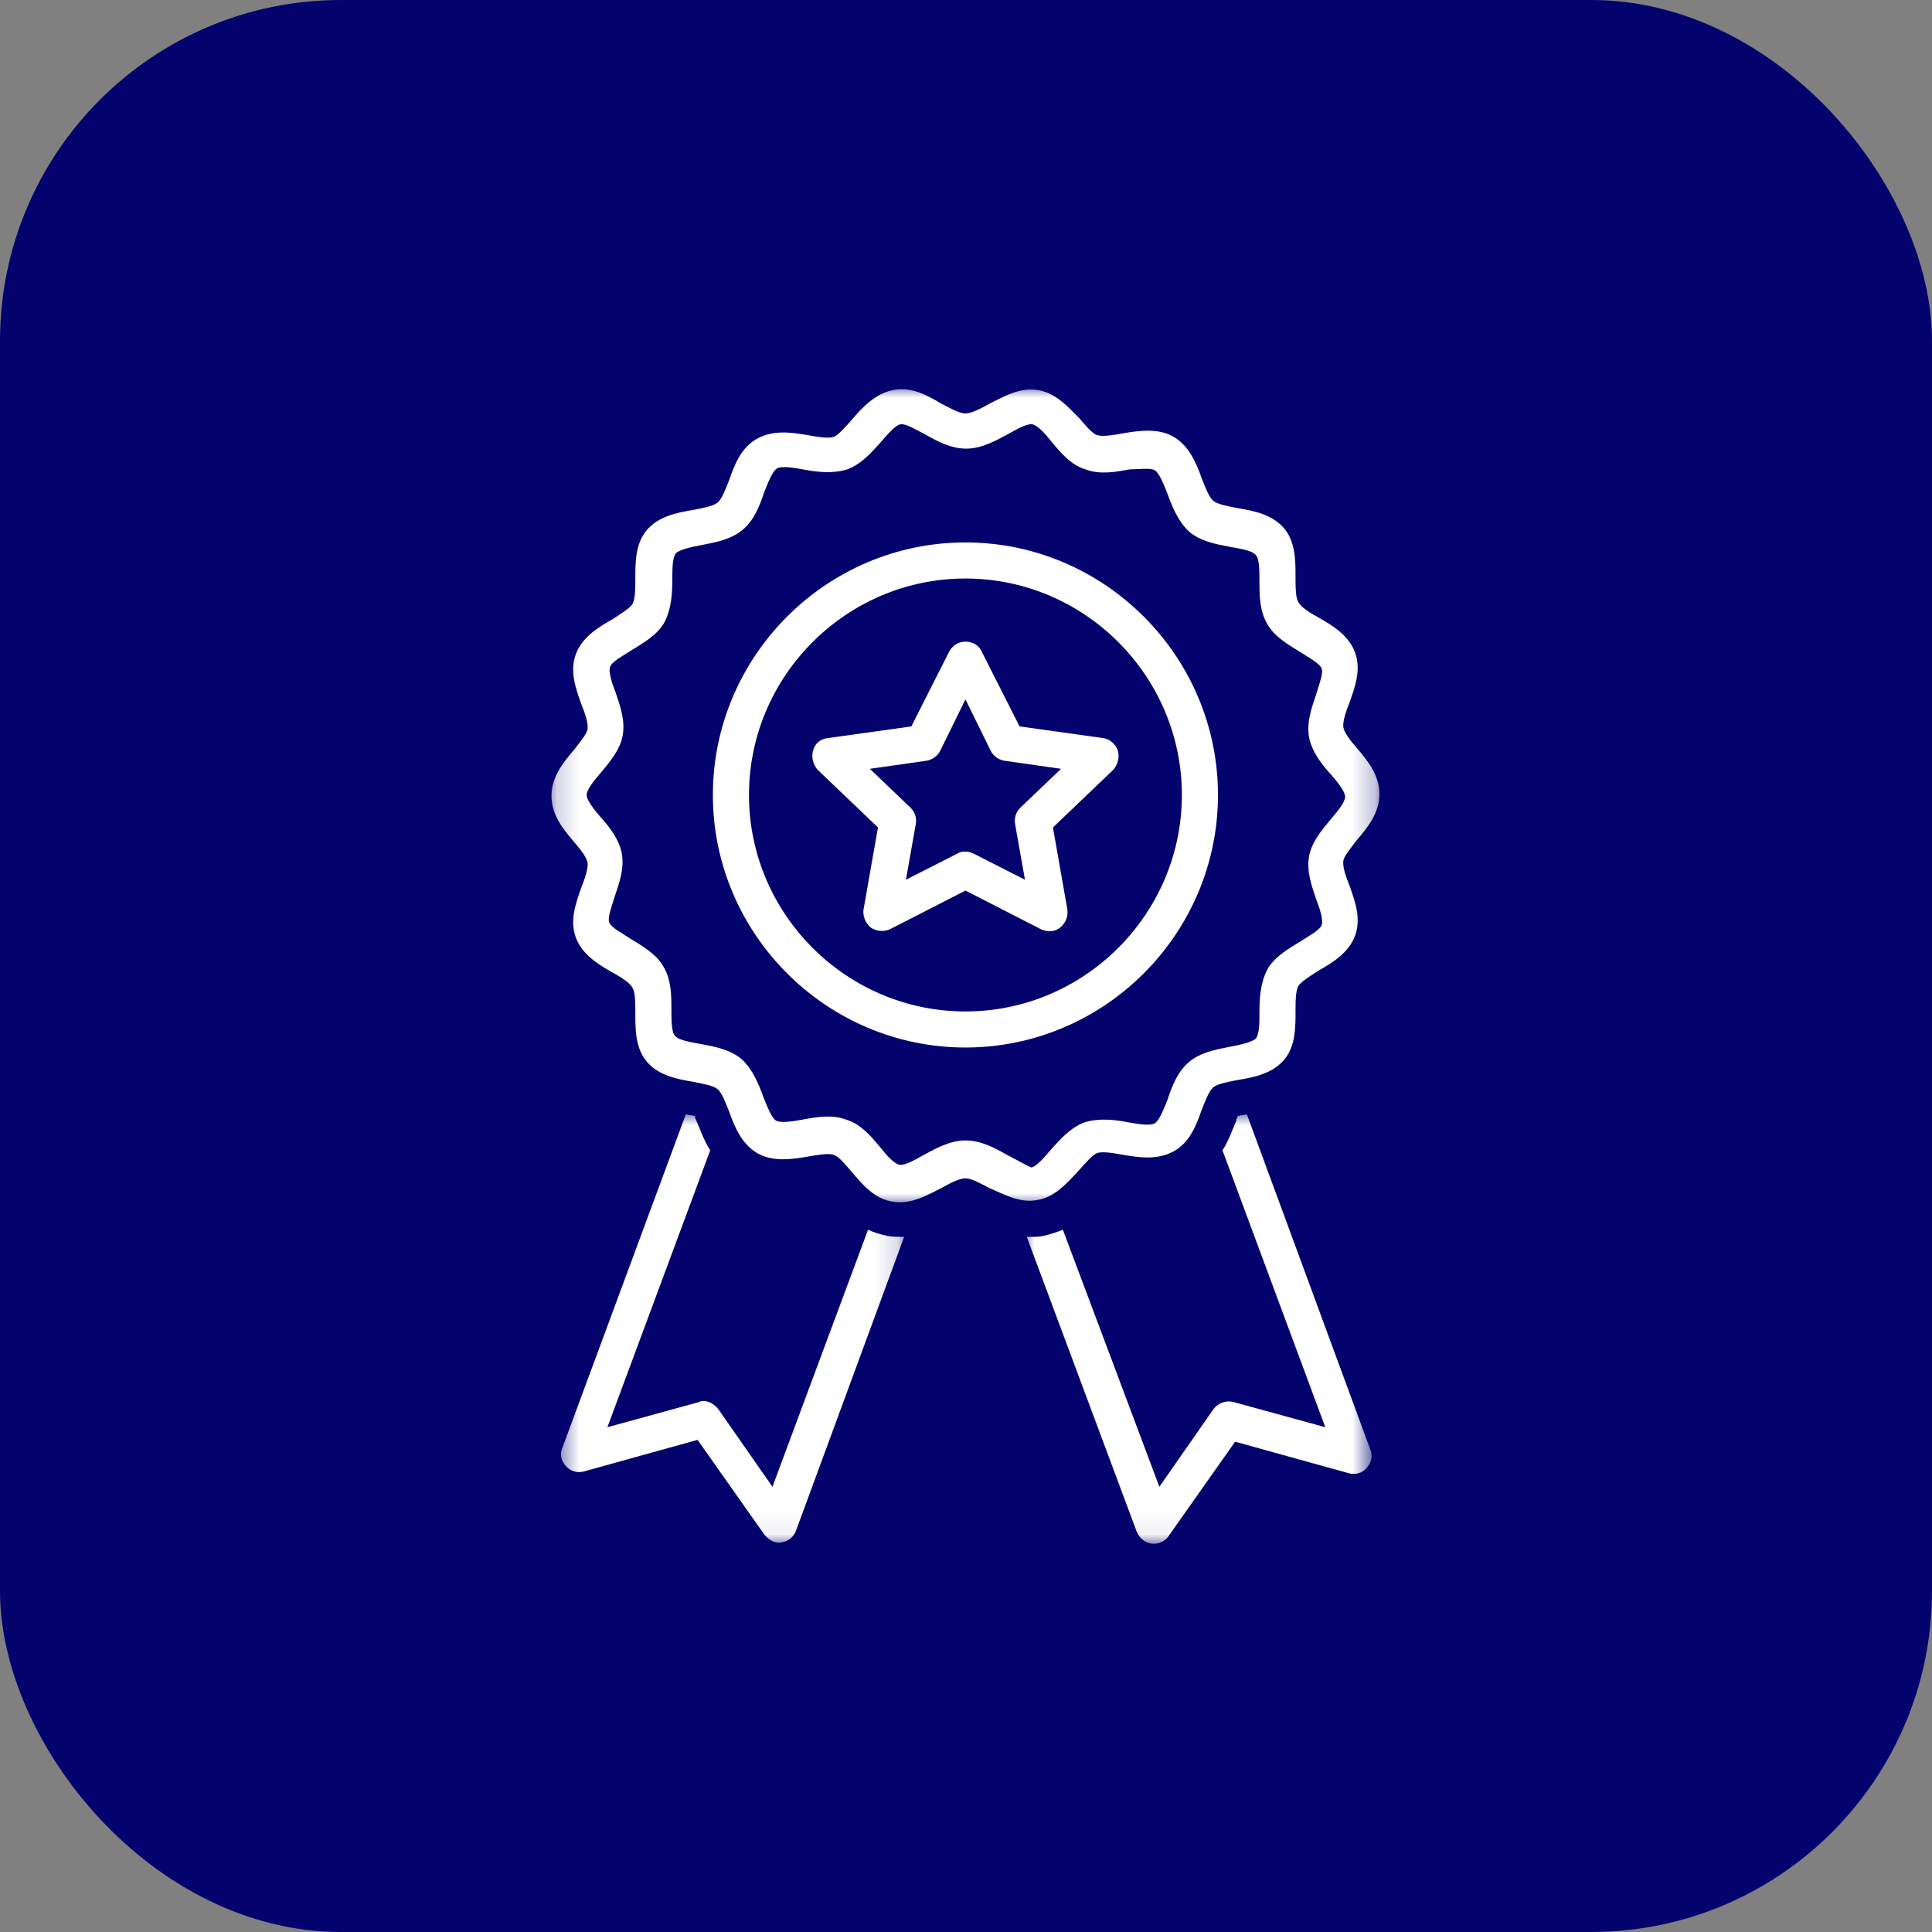 <svg width="85" height="85" viewBox="0 0 85 85" fill="none" xmlns="http://www.w3.org/2000/svg">
<rect x="0" y="0" width="85" height="85" fill="#808080" stroke="none"/>
<rect width="85" height="85" rx="15" fill="#04036E"/>
<mask id="mask0_2063_91" style="mask-type:luminance" maskUnits="userSpaceOnUse" x="24" y="48" width="16" height="20">
<path d="M24.49 48.931H39.864V67.951H24.49V48.931Z" fill="white"/>
</mask>
<g mask="url(#mask0_2063_91)">
<path d="M38.191 54.102L33.985 65.412L31.603 61.998C31.445 61.801 31.207 61.641 30.969 61.641C30.89 61.641 30.81 61.641 30.77 61.681L26.723 62.792L31.246 50.611C30.969 50.174 30.81 49.697 30.651 49.34C30.612 49.261 30.572 49.182 30.572 49.102C30.453 49.063 30.294 49.063 30.175 49.023L24.739 63.705C24.619 63.983 24.699 64.3 24.897 64.499C25.096 64.736 25.413 64.816 25.691 64.736L30.691 63.348L33.627 67.514C33.786 67.713 34.024 67.871 34.262 67.871C34.58 67.871 34.897 67.673 35.016 67.356L39.778 54.419C39.54 54.419 39.302 54.419 39.064 54.38C38.707 54.301 38.429 54.221 38.191 54.102Z" fill="white"/>
</g>
<mask id="mask1_2063_91" style="mask-type:luminance" maskUnits="userSpaceOnUse" x="44" y="48" width="17" height="20">
<path d="M44.988 48.931H60.362V67.951H44.988V48.931Z" fill="white"/>
</mask>
<g mask="url(#mask1_2063_91)">
<path d="M54.856 49.023C54.737 49.063 54.578 49.063 54.459 49.102C54.419 49.182 54.38 49.261 54.38 49.34C54.221 49.697 54.062 50.174 53.785 50.611L58.308 62.792L54.261 61.681C53.943 61.602 53.586 61.721 53.387 61.998L51.007 65.412L46.761 54.102C46.483 54.221 46.206 54.301 45.888 54.38C45.69 54.419 45.491 54.419 45.292 54.419C45.253 54.419 45.213 54.419 45.174 54.419L50.014 67.396C50.134 67.673 50.372 67.871 50.65 67.912C50.928 67.951 51.245 67.832 51.403 67.594L54.34 63.428L59.34 64.816C59.618 64.896 59.935 64.816 60.133 64.578C60.332 64.34 60.411 64.062 60.292 63.784L54.856 49.023Z" fill="white"/>
</g>
<mask id="mask2_2063_91" style="mask-type:luminance" maskUnits="userSpaceOnUse" x="24" y="17" width="37" height="37">
<path d="M24.165 17H60.757V53.07H24.165V17Z" fill="white"/>
</mask>
<g mask="url(#mask2_2063_91)">
<path d="M45.65 52.792C46.403 52.674 46.959 52.038 47.475 51.483C47.753 51.165 48.07 50.808 48.269 50.729C48.507 50.65 48.983 50.729 49.419 50.808C50.134 50.928 50.927 51.046 51.642 50.65C52.356 50.253 52.633 49.499 52.871 48.824C53.03 48.428 53.189 47.991 53.387 47.832C53.586 47.674 54.062 47.594 54.459 47.514C55.173 47.396 55.967 47.237 56.482 46.642C56.998 46.047 56.998 45.213 56.998 44.499C56.998 44.063 56.998 43.626 57.118 43.388C57.237 43.19 57.633 42.951 57.991 42.713C58.625 42.356 59.34 41.919 59.618 41.166C59.895 40.412 59.618 39.658 59.38 38.984C59.22 38.586 59.062 38.15 59.102 37.873C59.141 37.634 59.459 37.277 59.697 36.959C60.173 36.404 60.688 35.769 60.688 34.936C60.688 34.102 60.173 33.468 59.697 32.912C59.419 32.595 59.141 32.237 59.102 32C59.062 31.762 59.22 31.285 59.38 30.889C59.618 30.213 59.895 29.46 59.618 28.706C59.34 27.952 58.625 27.516 57.991 27.158C57.633 26.96 57.237 26.722 57.118 26.484C56.998 26.285 56.998 25.809 56.998 25.373C56.998 24.658 56.998 23.825 56.482 23.23C55.967 22.635 55.173 22.476 54.459 22.357C54.062 22.278 53.586 22.198 53.387 22.039C53.189 21.881 53.03 21.444 52.871 21.047C52.633 20.373 52.316 19.619 51.642 19.222C50.967 18.825 50.134 18.944 49.419 19.063C48.983 19.143 48.507 19.222 48.269 19.143C48.03 19.063 47.753 18.706 47.475 18.389C46.998 17.912 46.443 17.278 45.65 17.159C44.856 17.04 44.181 17.436 43.547 17.754C43.19 17.952 42.753 18.19 42.475 18.19C42.197 18.19 41.801 17.952 41.403 17.754C40.808 17.396 40.094 17 39.301 17.159C38.507 17.317 37.952 17.912 37.475 18.468C37.197 18.785 36.88 19.143 36.681 19.222C36.444 19.301 35.968 19.222 35.531 19.143C34.817 19.023 34.023 18.905 33.309 19.301C32.595 19.698 32.317 20.452 32.079 21.127C31.92 21.523 31.762 21.96 31.563 22.119C31.364 22.278 30.889 22.357 30.491 22.436C29.777 22.555 28.984 22.714 28.468 23.309C27.952 23.905 27.952 24.738 27.952 25.452C27.952 25.889 27.952 26.325 27.833 26.563C27.714 26.762 27.317 27 26.959 27.238C26.325 27.595 25.611 28.031 25.333 28.785C25.055 29.539 25.333 30.294 25.571 30.968C25.73 31.364 25.889 31.801 25.849 32.079C25.809 32.317 25.491 32.674 25.253 32.991C24.778 33.547 24.262 34.182 24.262 35.015C24.262 35.849 24.778 36.484 25.253 37.039C25.531 37.357 25.809 37.713 25.849 37.952C25.889 38.19 25.73 38.666 25.571 39.063C25.333 39.737 25.055 40.491 25.333 41.245C25.611 41.999 26.325 42.435 26.959 42.792C27.317 42.991 27.714 43.229 27.833 43.468C27.952 43.666 27.952 44.142 27.952 44.579C27.952 45.292 27.952 46.126 28.468 46.721C28.984 47.317 29.777 47.475 30.491 47.594C30.889 47.674 31.364 47.753 31.563 47.912C31.762 48.07 31.92 48.507 32.079 48.903C32.317 49.579 32.634 50.332 33.309 50.729C33.984 51.126 34.817 51.007 35.531 50.888C35.968 50.808 36.444 50.729 36.681 50.808C36.92 50.888 37.197 51.245 37.475 51.562C37.952 52.118 38.468 52.753 39.301 52.872C40.094 52.991 40.769 52.594 41.403 52.276C41.761 52.078 42.197 51.84 42.475 51.84C42.753 51.84 43.15 52.078 43.547 52.276C44.181 52.554 44.896 52.951 45.65 52.792ZM44.301 50.808C43.745 50.491 43.15 50.174 42.475 50.174C41.801 50.174 41.166 50.53 40.65 50.808C40.292 51.007 39.817 51.285 39.579 51.245C39.34 51.206 38.983 50.808 38.706 50.451C38.308 49.975 37.873 49.459 37.237 49.261C36.602 49.023 35.928 49.142 35.292 49.261C34.857 49.34 34.341 49.419 34.142 49.301C33.944 49.181 33.745 48.666 33.586 48.269C33.388 47.713 33.111 47.039 32.634 46.602C32.118 46.166 31.444 46.047 30.809 45.928C30.373 45.848 29.857 45.769 29.697 45.57C29.539 45.412 29.539 44.856 29.539 44.419C29.539 43.785 29.539 43.111 29.182 42.515C28.864 41.959 28.23 41.602 27.714 41.285C27.357 41.047 26.88 40.808 26.801 40.571C26.722 40.372 26.92 39.856 27.039 39.459C27.238 38.864 27.475 38.229 27.357 37.555C27.238 36.92 26.801 36.364 26.404 35.928C26.166 35.65 25.809 35.213 25.809 34.975C25.809 34.737 26.166 34.301 26.444 33.984C26.841 33.507 27.277 32.991 27.396 32.357C27.515 31.682 27.277 31.047 27.079 30.452C26.92 30.055 26.762 29.539 26.841 29.341C26.92 29.102 27.396 28.864 27.753 28.627C28.269 28.309 28.904 27.952 29.222 27.396C29.539 26.801 29.579 26.127 29.579 25.491C29.579 25.055 29.579 24.539 29.737 24.341C29.896 24.183 30.412 24.063 30.848 23.984C31.444 23.865 32.158 23.746 32.674 23.309C33.19 22.873 33.428 22.238 33.626 21.643C33.785 21.246 33.984 20.73 34.181 20.611C34.38 20.491 34.896 20.572 35.333 20.651C35.928 20.77 36.642 20.849 37.277 20.651C37.912 20.412 38.348 19.896 38.745 19.46C39.023 19.143 39.38 18.706 39.618 18.667C39.856 18.627 40.292 18.905 40.69 19.103C41.245 19.421 41.84 19.738 42.515 19.738C43.19 19.738 43.824 19.381 44.34 19.103C44.697 18.905 45.174 18.627 45.412 18.667C45.65 18.706 46.007 19.103 46.285 19.46C46.681 19.936 47.118 20.452 47.753 20.651C48.387 20.889 49.063 20.77 49.697 20.651C50.094 20.651 50.61 20.572 50.808 20.69C51.007 20.809 51.205 21.325 51.364 21.722C51.562 22.278 51.84 22.952 52.316 23.389C52.832 23.825 53.507 23.944 54.141 24.063C54.578 24.142 55.093 24.222 55.253 24.421C55.411 24.579 55.411 25.134 55.411 25.571C55.411 26.206 55.411 26.88 55.769 27.476C56.086 28.031 56.721 28.389 57.237 28.706C57.593 28.944 58.07 29.182 58.149 29.42C58.229 29.618 58.03 30.134 57.911 30.531C57.713 31.127 57.475 31.762 57.593 32.436C57.713 33.071 58.149 33.627 58.546 34.063C58.824 34.38 59.181 34.817 59.181 35.055C59.181 35.293 58.824 35.729 58.546 36.047C58.149 36.523 57.713 37.039 57.593 37.674C57.475 38.349 57.713 38.984 57.911 39.579C58.07 39.975 58.229 40.491 58.149 40.69C58.07 40.928 57.593 41.166 57.237 41.404C56.721 41.721 56.086 42.079 55.769 42.634C55.451 43.229 55.411 43.904 55.411 44.539C55.411 44.975 55.411 45.491 55.253 45.69C55.093 45.848 54.578 45.967 54.141 46.047C53.546 46.166 52.832 46.285 52.316 46.721C51.8 47.158 51.562 47.792 51.364 48.388C51.205 48.785 51.007 49.301 50.808 49.419C50.61 49.539 50.094 49.459 49.658 49.38C49.063 49.261 48.348 49.181 47.713 49.38C47.078 49.618 46.642 50.134 46.245 50.57C45.967 50.888 45.61 51.324 45.372 51.364C45.174 51.285 44.697 51.007 44.301 50.808Z" fill="white"/>
</g>
<path d="M53.586 34.976C53.586 28.865 48.586 23.865 42.475 23.865C36.364 23.865 31.364 28.865 31.364 34.976C31.364 41.087 36.364 46.086 42.475 46.086C48.586 46.086 53.586 41.087 53.586 34.976ZM42.475 44.5C37.237 44.5 32.952 40.213 32.952 34.976C32.952 29.738 37.237 25.452 42.475 25.452C47.713 25.452 51.998 29.738 51.998 34.976C51.998 40.213 47.713 44.5 42.475 44.5Z" fill="white"/>
<path d="M49.182 33.031C49.102 32.753 48.825 32.515 48.547 32.475L44.856 31.959L43.19 28.666C43.071 28.389 42.793 28.23 42.476 28.23C42.158 28.23 41.92 28.389 41.761 28.666L40.095 31.959L36.405 32.475C36.087 32.515 35.849 32.713 35.77 33.031C35.69 33.309 35.77 33.626 35.968 33.864L38.627 36.404L37.992 40.015C37.952 40.292 38.071 40.61 38.309 40.808C38.547 40.968 38.865 41.007 39.143 40.888L42.476 39.181L45.809 40.888C46.087 41.007 46.404 41.007 46.643 40.808C46.88 40.61 46.999 40.333 46.96 40.015L46.325 36.404L48.983 33.864C49.182 33.626 49.261 33.309 49.182 33.031ZM44.896 35.531C44.698 35.729 44.618 35.968 44.658 36.245L45.095 38.706L42.833 37.555C42.595 37.436 42.317 37.436 42.118 37.555L39.856 38.706L40.293 36.245C40.333 35.968 40.254 35.729 40.055 35.531L38.27 33.825L40.77 33.468C41.008 33.428 41.245 33.269 41.365 33.031L42.476 30.769L43.587 33.031C43.706 33.269 43.944 33.428 44.182 33.468L46.682 33.825L44.896 35.531Z" fill="white"/>
</svg>
